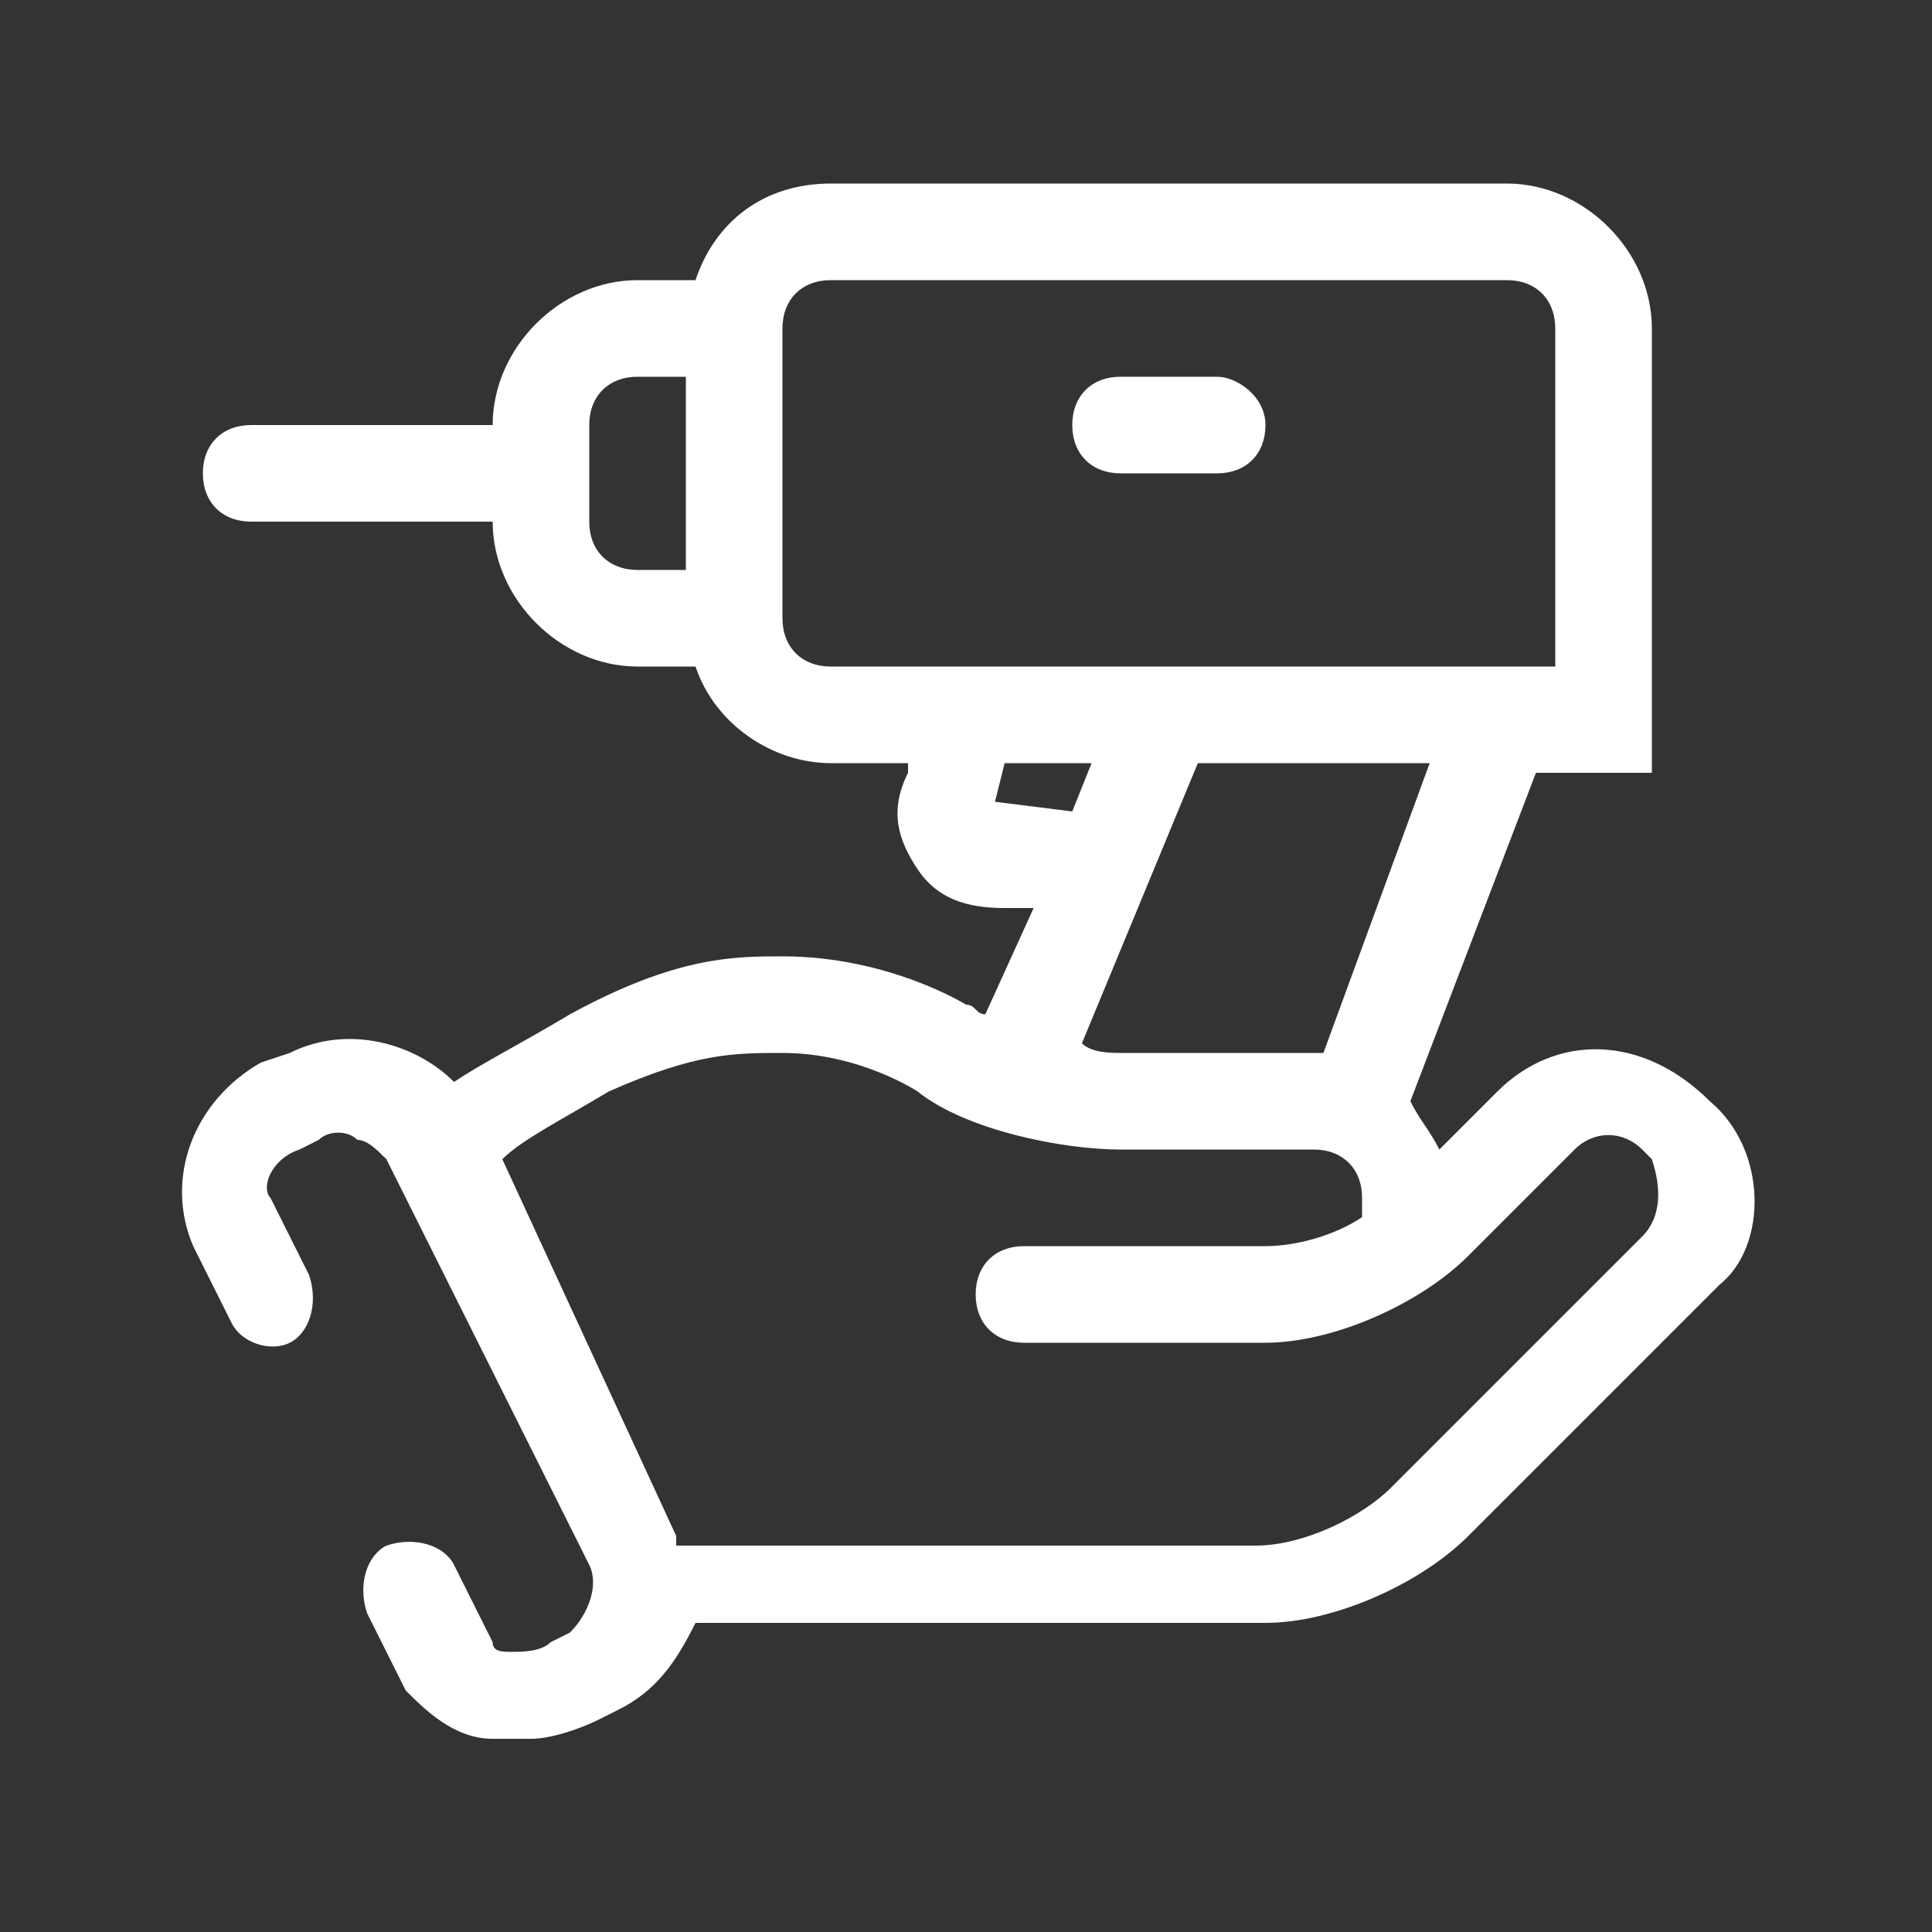 <?xml version="1.0" encoding="utf-8"?>
<!-- Generator: Adobe Illustrator 24.3.0, SVG Export Plug-In . SVG Version: 6.00 Build 0)  -->
<svg version="1.1" id="Capa_1" xmlns="http://www.w3.org/2000/svg" xmlns:xlink="http://www.w3.org/1999/xlink" x="0px" y="0px"
	 viewBox="0 0 20 20" style="enable-background:new 0 0 20 20;" xml:space="preserve">
<rect x="0" y="0" width="20" height="20" fill="#333333" stroke="none"/>
<style type="text/css">
	.st0{fill:#FFFFFF;}
</style>
<g>
	<path class="st0" d="M17.7,11.4L17.7,11.4c-0.7-0.7-1.6-0.7-2.2-0.1l-0.6,0.6c-0.1-0.2-0.2-0.3-0.3-0.5l1.3-3.4h1.2V3.4
		c0-0.8-0.7-1.5-1.5-1.5h-7c-0.7,0-1.2,0.4-1.4,1H6.6c-0.8,0-1.5,0.7-1.5,1.5H2.6c-0.3,0-0.5,0.2-0.5,0.5s0.2,0.5,0.5,0.5h2.5
		c0,0.8,0.7,1.5,1.5,1.5h0.6c0.2,0.6,0.8,1,1.4,1h0.8l0,0.1C9.2,8.4,9.3,8.7,9.5,9c0.2,0.3,0.5,0.4,0.9,0.4h0.3l-0.5,1.1
		c-0.1,0-0.1-0.1-0.2-0.1c0,0-0.8-0.5-1.9-0.5c-0.5,0-1.1,0-2.2,0.6c-0.5,0.3-0.9,0.5-1.2,0.7c-0.4-0.4-1.1-0.6-1.7-0.3L2.7,11
		C2,11.4,1.7,12.2,2,12.9l0.4,0.8C2.5,13.9,2.8,14,3,13.9c0.2-0.1,0.3-0.4,0.2-0.7l-0.4-0.8c-0.1-0.1,0-0.4,0.3-0.5l0.2-0.1
		c0.1-0.1,0.3-0.1,0.4,0c0.1,0,0.2,0.1,0.3,0.2l2.1,4.2c0.1,0.2,0,0.5-0.2,0.7L5.7,17c-0.1,0.1-0.3,0.1-0.4,0.1
		c-0.1,0-0.2,0-0.2-0.1l-0.4-0.8c-0.1-0.2-0.4-0.3-0.7-0.2c-0.2,0.1-0.3,0.4-0.2,0.7l0.4,0.8C4.4,17.7,4.7,18,5.1,18
		c0.1,0,0.2,0,0.4,0c0.2,0,0.5-0.1,0.7-0.2l0.2-0.1c0.4-0.2,0.6-0.5,0.8-0.9c0,0,0,0,0,0h5.9c0.7,0,1.6-0.4,2.1-0.9l2.6-2.6
		C18.3,12.9,18.3,11.9,17.7,11.4z M6.1,5.4v-1c0-0.3,0.2-0.5,0.5-0.5h0.5v2H6.6C6.3,5.9,6.1,5.7,6.1,5.4z M8.1,6.4v-3
		c0-0.3,0.2-0.5,0.5-0.5h7c0.3,0,0.5,0.2,0.5,0.5v3.5h-0.5c0,0,0,0,0,0h-7C8.3,6.9,8.1,6.7,8.1,6.4z M11.1,8.4l-0.8-0.1l0.1-0.4h0.9
		L11.1,8.4C11.1,8.4,11.1,8.4,11.1,8.4z M12.4,7.9h2.4l-1.1,3c0,0-0.1,0-0.1,0h-2c-0.1,0-0.3,0-0.4-0.1L12.4,7.9z M17,12.8l-2.6,2.6
		c-0.3,0.3-0.9,0.6-1.4,0.6h-6c0,0,0-0.1,0-0.1L5.2,12c0.2-0.2,0.6-0.4,1.1-0.7c0.9-0.4,1.3-0.4,1.8-0.4c0.8,0,1.4,0.4,1.4,0.4
		c0.5,0.4,1.5,0.6,2.1,0.6h2c0.3,0,0.5,0.2,0.5,0.5v0.2c-0.3,0.2-0.7,0.3-1,0.3h-2.5c-0.3,0-0.5,0.2-0.5,0.5s0.2,0.5,0.5,0.5h2.5
		c0.7,0,1.6-0.4,2.1-0.9l1.1-1.1c0.2-0.2,0.5-0.2,0.7,0l0.1,0.1C17.2,12.3,17.2,12.6,17,12.8z"/>
	<path class="st0" d="M12.6,3.9h-1c-0.3,0-0.5,0.2-0.5,0.5s0.2,0.5,0.5,0.5h1c0.3,0,0.5-0.2,0.5-0.5S12.8,3.9,12.6,3.9z"/>
</g>
</svg>
